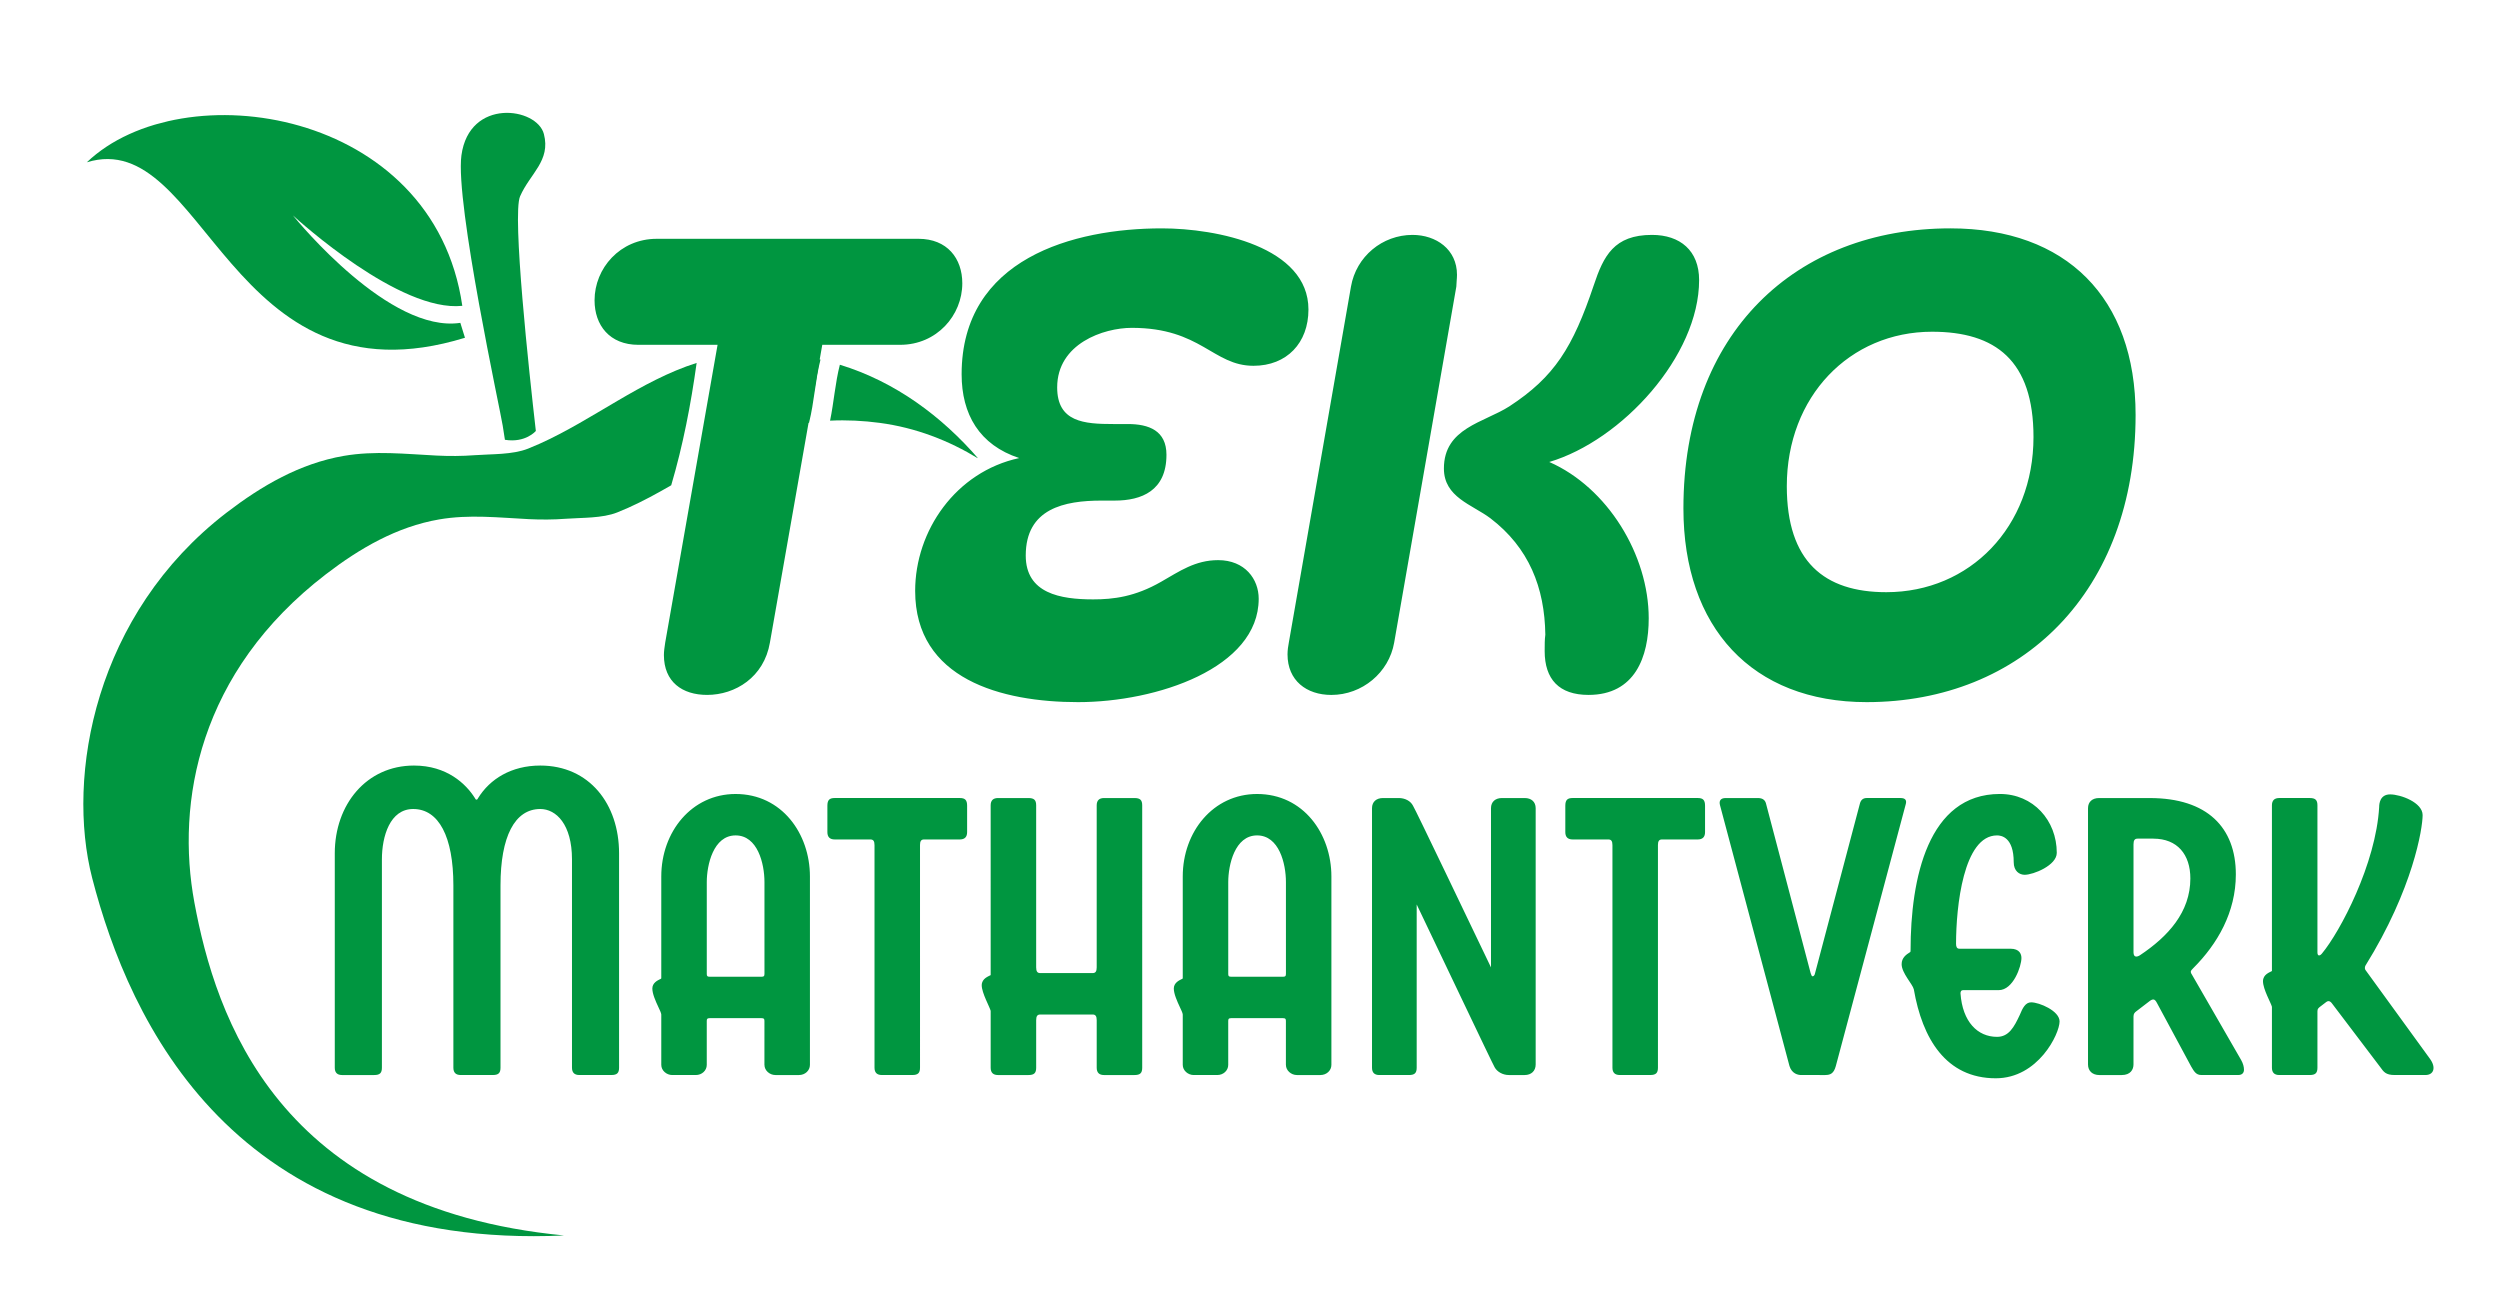 <?xml version="1.0" encoding="utf-8"?>
<!-- Generator: Adobe Illustrator 25.1.0, SVG Export Plug-In . SVG Version: 6.00 Build 0)  -->
<svg version="1.1" id="Lager_1" xmlns="http://www.w3.org/2000/svg" xmlns:xlink="http://www.w3.org/1999/xlink" x="0px" y="0px"
	 viewBox="0 0 1247.24 651.97" style="enable-background:new 0 0 1247.24 651.97;" xml:space="preserve">
<style type="text/css">
	.st0{clip-path:url(#SVGID_2_);fill:#009640;}
	.st1{clip-path:url(#SVGID_4_);fill:#009640;}
	.st2{clip-path:url(#SVGID_6_);fill:#009640;}
</style>
<g>
	<defs>
		<rect id="SVGID_1_" x="-43.17" y="-26.99" width="1257.26" height="689.26"/>
	</defs>
	<clipPath id="SVGID_2_">
		<use xlink:href="#SVGID_1_"  style="overflow:visible;"/>
	</clipPath>
	<path class="st0" d="M1156.17,504.51c0-1.22,0.41-1.42,1.01-2.03l3.44-2.63c0.81-0.61,1.82-0.61,2.84,0.81l24.11,31.81
		c1.62,2.23,2.63,3.85,7.09,3.85h15.4c4.05,0,5.47-3.65,2.23-8.1l-32.22-44.37c-0.41-0.61-0.2-1.62,0-2.03
		c23.91-38.5,28.57-68.69,28.57-75.17c0-6.28-10.94-10.33-16.21-10.33c-5.07,0-5.47,4.66-5.47,6.28
		c-1.62,28.37-19.45,62.2-28.57,73.14c-1.01,1.22-2.23,1.42-2.23-0.61v-73.35c0-2.63-1.01-3.65-3.85-3.65h-15.2
		c-2.43,0-3.65,1.22-3.65,3.65v82.67c-1.01,0.61-4.46,1.62-4.46,5.07c0,4.05,4.05,10.94,4.46,12.76v30.39
		c0,2.43,1.22,3.65,3.65,3.65h15.2c2.84,0,3.85-1.01,3.85-3.65V504.51z M1074.32,418.4c11.95,0,18.44,7.9,18.44,19.86
		c0,16.82-11.14,28.97-25.12,38.29c-1.21,0.81-3.24,1.42-3.24-1.42v-53.9c0-2.03,0.61-2.84,2.03-2.84H1074.32z M1064.39,507.15
		c0-1.42,0.61-2.03,1.42-2.63l6.08-4.66c1.22-1.01,1.82-1.22,2.43-1.22c0.61,0,1.21,0.61,1.82,1.82l17.02,31.61
		c1.42,2.43,2.43,4.25,5.07,4.25h18.44c2.03,0,2.84-1.22,2.84-2.63c0-1.42-0.4-3.04-1.42-4.86l-24.52-42.55
		c-0.41-0.61-0.61-1.01-0.61-1.42c0-0.61,0.61-1.22,1.22-1.82c12.16-12.16,21.27-27.96,21.27-46.8c0-23.3-14.18-38.09-42.95-38.09
		h-25.33c-3.24,0-5.47,1.82-5.47,5.07v127.85c0,3.24,2.23,5.27,5.67,5.27h11.14c4.46,0,5.88-2.84,5.88-5.27V507.15z M995.7,537.95
		c21.07,0,31.81-22.09,31.81-28.37c0-5.27-10.13-9.52-14.18-9.52c-2.84,0-4.26,2.84-5.67,6.28c-2.84,6.08-5.47,10.94-11.35,10.94
		c-9.72,0-17.22-7.5-18.23-21.68c0-0.81,0.2-1.62,1.42-1.62h17.63c7.29,0,11.35-11.95,11.35-16.01c0-1.82-0.81-4.66-5.47-4.66
		h-25.53c-1.22,0-1.62-1.01-1.62-2.43c0-18.44,3.65-54.1,20.46-54.1c2.03,0,8.31,0.81,8.31,13.37c0,4.46,2.84,6.28,5.47,6.28
		c4.26,0,16.01-4.66,16.01-10.94c0-16.21-11.75-29.38-28.37-29.38c-35.86,0-44.57,42.14-44.57,78.01c0,0.61,0,0.81-0.41,1.01
		c-1.62,1.01-4.05,2.63-4.05,5.88c0,4.46,5.47,9.93,6.08,12.56C959.03,518.09,970.78,537.95,995.7,537.95 M910.61,536.32
		c2.63,0,4.26-0.81,5.27-4.46l34.85-130.49c0.61-2.03,0-3.24-2.63-3.24h-16.82c-2.03,0-3.04,1.22-3.45,3.04l-22.29,84.29
		c-0.2,1.22-0.81,1.62-1.22,1.62c-0.41,0-0.61-0.4-1.01-1.62l-22.29-84.69c-0.41-1.42-1.42-2.63-4.05-2.63h-16.01
		c-2.63,0-3.45,1.42-2.84,3.65l34.65,130.08c1.22,3.85,4.26,4.46,5.88,4.46H910.61z M827.13,421.64c0-2.03,0.61-2.84,2.03-2.84
		h17.83c2.43,0,3.65-1.22,3.65-3.65v-13.17c0-2.84-1.01-3.85-3.65-3.85h-62.41c-2.63,0-3.65,1.01-3.65,3.85v13.17
		c0,2.43,1.22,3.65,3.65,3.65h17.83c1.42,0,2.03,0.81,2.03,2.84v111.03c0,2.43,1.21,3.65,3.65,3.65h15.2c2.84,0,3.85-1.01,3.85-3.65
		V421.64z M706.78,451.23c9.72,20.26,37.89,79.63,38.9,81.25c1.22,2.23,4.05,3.85,7.09,3.85h7.9c3.24,0,5.47-2.03,5.47-5.27V403.21
		c0-3.24-2.23-5.07-5.47-5.07h-11.35c-3.24,0-5.47,1.82-5.47,5.07v79.42c-9.73-20.26-37.89-79.22-38.9-80.64
		c-1.22-2.43-4.05-3.85-7.09-3.85h-7.9c-3.24,0-5.47,1.82-5.47,5.07v129.47c0,2.43,1.22,3.65,3.65,3.65h14.79
		c2.84,0,3.85-1.01,3.85-3.65V451.23z M641.54,531.26c0,2.84,2.64,5.07,5.47,5.07h11.75c3.04,0,5.47-2.23,5.47-5.07v-94.01
		c0-21.28-13.98-41.13-37.08-41.13c-21.88,0-37.08,18.84-37.08,41.13v50.86c-0.2,0.2-0.4,0.4-0.61,0.4
		c-1.22,0.61-3.85,1.82-3.85,4.66c0,2.63,1.62,6.28,3.04,9.32c0.61,1.21,1.42,3.04,1.42,3.65v25.12c0,2.84,2.63,5.07,5.47,5.07
		h11.75c3.04,0,5.47-2.23,5.47-5.07v-21.88c0-1.01,0.2-1.42,1.42-1.42h25.93c1.22,0,1.42,0.41,1.42,1.42V531.26z M641.54,485.87
		c0,1.01-0.2,1.42-1.42,1.42h-25.93c-1.22,0-1.42-0.4-1.42-1.42v-45.79c0-8.51,3.24-23.3,14.39-23.3c10.94,0,14.39,13.98,14.39,23.3
		V485.87z M494.24,486.48c-1.01,0.61-4.46,1.62-4.46,5.07c0,3.85,4.05,10.94,4.46,12.76v28.37c0,2.43,1.22,3.65,3.65,3.65h15.2
		c2.84,0,3.85-1.01,3.85-3.65v-23.71c0-2.03,0.61-2.84,2.03-2.84h26.14c1.42,0,2.03,0.81,2.03,2.84v23.71
		c0,2.43,1.22,3.65,3.65,3.65h15.2c2.84,0,3.85-1.01,3.85-3.65V401.79c0-2.63-1.01-3.65-3.85-3.65h-15.2
		c-2.43,0-3.65,1.22-3.65,3.65v80.84c0,2.03-0.61,2.84-2.03,2.84h-26.14c-1.42,0-2.03-0.81-2.03-2.84v-80.84
		c0-2.63-1.01-3.65-3.85-3.65h-15.2c-2.43,0-3.65,1.22-3.65,3.65V486.48z M458.98,421.64c0-2.03,0.61-2.84,2.03-2.84h17.83
		c2.43,0,3.65-1.22,3.65-3.65v-13.17c0-2.84-1.01-3.85-3.65-3.85h-62.41c-2.63,0-3.65,1.01-3.65,3.85v13.17
		c0,2.43,1.22,3.65,3.65,3.65h17.83c1.42,0,2.03,0.81,2.03,2.84v111.03c0,2.43,1.21,3.65,3.65,3.65h15.2c2.84,0,3.85-1.01,3.85-3.65
		V421.64z M381.38,531.26c0,2.84,2.63,5.07,5.47,5.07h11.75c3.04,0,5.47-2.23,5.47-5.07v-94.01c0-21.28-13.98-41.13-37.08-41.13
		c-21.88,0-37.08,18.84-37.08,41.13v50.86c-0.2,0.2-0.4,0.4-0.61,0.4c-1.21,0.61-3.85,1.82-3.85,4.66c0,2.63,1.62,6.28,3.04,9.32
		c0.61,1.21,1.42,3.04,1.42,3.65v25.12c0,2.84,2.63,5.07,5.47,5.07h11.75c3.04,0,5.47-2.23,5.47-5.07v-21.88
		c0-1.01,0.2-1.42,1.42-1.42h25.93c1.22,0,1.42,0.41,1.42,1.42V531.26z M381.38,485.87c0,1.01-0.2,1.42-1.42,1.42h-25.93
		c-1.22,0-1.42-0.4-1.42-1.42v-45.79c0-8.51,3.24-23.3,14.39-23.3c10.94,0,14.39,13.98,14.39,23.3V485.87z M308.85,425.7
		c0-24.52-14.79-43.77-39.31-43.77c-14.39,0-25.12,6.69-31,16.21c-0.2,0.4-0.4,0.81-0.81,0.81c-0.41,0-0.61-0.41-0.81-0.81
		c-4.46-7.09-13.98-16.21-30.39-16.21c-23.71,0-39.51,19.45-39.51,43.77v106.98c0,2.43,1.21,3.65,3.65,3.65h16.01
		c2.84,0,3.85-1.01,3.85-3.65V428.73c0-11.55,4.05-25.12,15.6-25.12c12.76,0,20.06,13.78,20.06,38.09v90.97
		c0,2.43,1.21,3.65,3.65,3.65h16.01c2.84,0,3.85-1.01,3.85-3.65V441.7c0-24.31,7.09-38.09,19.86-38.09c7.9,0,15.8,7.7,15.8,25.12
		v103.94c0,2.43,1.22,3.65,3.65,3.65H305c2.84,0,3.85-1.01,3.85-3.65V425.7z"/>
</g>
<g>
	<defs>
		
			<rect id="SVGID_3_" x="22.75" y="23.78" transform="matrix(0.968 -0.25 0.25 0.968 -71.155 75.949)" width="480.35" height="587.71"/>
	</defs>
	<clipPath id="SVGID_4_">
		<use xlink:href="#SVGID_3_"  style="overflow:visible;"/>
	</clipPath>
	<path class="st1" d="M231.97,168.51l-2.31-7.44c-35.1,5.28-80.71-50.17-83.52-53.6c3.09,2.8,53.37,48.42,84.5,45.11
		C216.4,53.97,90.83,35.55,43.32,80.97C102.4,62.75,113.77,204.81,231.97,168.51z"/>
	<path class="st1" d="M251.9,219.41c10.32,1.68,15.43-4.41,15.43-4.41c-3.36-29.34-11.87-107.79-7.87-117.05
		c4.97-11.39,15.35-17.69,11.89-31.07c-3.46-13.39-37.25-18.16-41.15,10.64c-3.2,23.65,19.71,128.61,20.6,134.85L251.9,219.41z"/>
	<path class="st1" d="M419,181.96c0,0,0,0.01,0,0.01c-2.34,9.17-2.97,18.66-4.88,27.9c8.28-0.42,16.71,0.03,24.75,1.1
		c18.08,2.4,34.49,8.83,49.15,17.77C469.98,207.86,446.7,190.41,419,181.96z"/>
	<path class="st1" d="M398.92,177.59c-12.26-1.63-25.39-1.93-37.62,0.11c-1.14,0.19-2.26,0.4-3.38,0.63
		c-2.55,19.02-5.82,37.93-10.66,56.49c17.5-10.35,35.13-20.37,55.25-23.75c0.37-0.06,0.74-0.1,1.11-0.16
		c2.61-10.35,3.08-21.13,5.71-31.5C405.92,178.67,402.45,178.05,398.92,177.59z"/>
	<path class="st1" d="M347.55,181.06c-27.86,8.83-51.7,28.37-78.36,40.33c-1.9,0.85-3.81,1.66-5.73,2.43
		c-7.79,3.1-18.32,2.66-26.59,3.27c-6.34,0.48-12.72,0.51-19.07,0.19c-15.56-0.78-30.78-2.51-46.29,0.16
		c-21.84,3.76-41.05,14.94-58.45,28.3C47.3,306.23,32.83,387.17,46.01,438.13c18.45,71.36,70.49,185.76,235.45,178.24
		C138.33,602.63,107.51,506.91,96.99,450.32c-9.29-50,2.06-115.03,65.61-163.83c16.82-12.91,35.39-23.71,56.48-27.35
		c14.99-2.58,29.7-0.9,44.74-0.14c6.14,0.3,12.3,0.27,18.43-0.19c7.99-0.6,18.17-0.17,25.68-3.16c1.87-0.74,3.71-1.53,5.55-2.35
		c7.3-3.27,14.37-7.14,21.38-11.19C340.76,222.15,344.69,201.67,347.55,181.06z"/>
</g>
<g>
	<defs>
		<rect id="SVGID_5_" x="-43.17" y="-26.99" width="1257.26" height="689.26"/>
	</defs>
	<clipPath id="SVGID_6_">
		<use xlink:href="#SVGID_5_"  style="overflow:visible;"/>
	</clipPath>
	<path class="st2" d="M941.05,295.44c-31.01,0-49.62-15.34-49.62-52.89c0-44.73,31.34-77.05,72.47-77.05
		c31.67,0,50.6,14.36,50.6,52.56C1014.5,262.8,982.84,295.44,941.05,295.44 M931.26,350.29c77.37,0,134.18-55.17,134.18-143.32
		c0-58.44-34.6-93.04-92.39-93.04c-77.04,0-133.2,51.91-133.2,139.73C839.85,313.07,874.13,350.29,931.26,350.29 M642.99,320.58
		c-0.33,1.63-0.65,3.92-0.65,5.88c0,13.06,9.47,20.24,21.87,20.24c15.34,0,28.73-11.1,31.34-26.12l31.01-177.6
		c0-1.63,0.33-3.92,0.33-5.88c0-12.73-10.45-19.91-22.2-19.91c-15.02,0-28.08,10.77-30.69,25.79L642.99,320.58z M772.92,230.48
		c36.24-10.77,74.76-52.89,74.76-90.76c0-14.69-9.47-22.53-23.51-22.53c-18.93,0-24.16,10.45-29.05,25.14
		c-10.45,31.01-19.59,45.7-42.11,60.4c-12.73,8.16-32.65,10.77-32.65,31.01c0,14.36,14.04,17.95,23.18,24.81
		c19.26,14.69,27.1,34.61,27.42,58.11c-0.33,2.29-0.33,5.22-0.33,8.16c0,14.04,7.18,21.87,21.87,21.87
		c23.18,0,30.04-18.93,30.04-38.2C822.54,276.84,801.98,243.21,772.92,230.48 M556.15,249.74c13.38,0,25.79-4.9,25.79-22.85
		c0-12.08-8.82-15.34-19.26-15.34h-7.18c-14.69,0-28.08-0.98-28.08-18.28c0-21.87,23.18-29.71,37.22-29.71
		c34.6,0,40.48,18.93,60.72,18.93c16.65,0,27.42-11.43,27.42-28.08c0-31.34-45.71-40.48-73.13-40.48c-44.07,0-99.9,15.02-99.9,72.8
		c0,19.91,8.82,35.26,28.73,41.79c-31.67,6.86-51.91,36.24-51.91,66.27c0,44.07,43.09,55.5,81.29,55.5
		c39.18,0,90.1-16.98,90.1-51.58c0-9.79-6.86-19.26-20.24-19.26c-11.43,0-19.26,5.55-28.4,10.77c-13.06,7.51-23.83,8.81-33.95,8.81
		c-16.32,0-33.63-2.94-33.63-21.87c0-23.5,19.26-27.42,37.87-27.42H556.15z M331.87,320.58c-0.33,2.29-0.65,4.24-0.65,6.2
		c0,13.39,9.14,19.91,21.55,19.91c14.04,0,28.4-8.81,31.34-26.12l26.12-148.54h38.85c18.28,0,31.01-14.69,31.01-30.69
		c0-12.41-7.51-22.2-21.87-22.2H327.63c-18.28,0-31.01,14.69-31.01,30.69c0,12.41,7.51,22.2,21.87,22.2h39.5L331.87,320.58z"/>
</g>
</svg>
